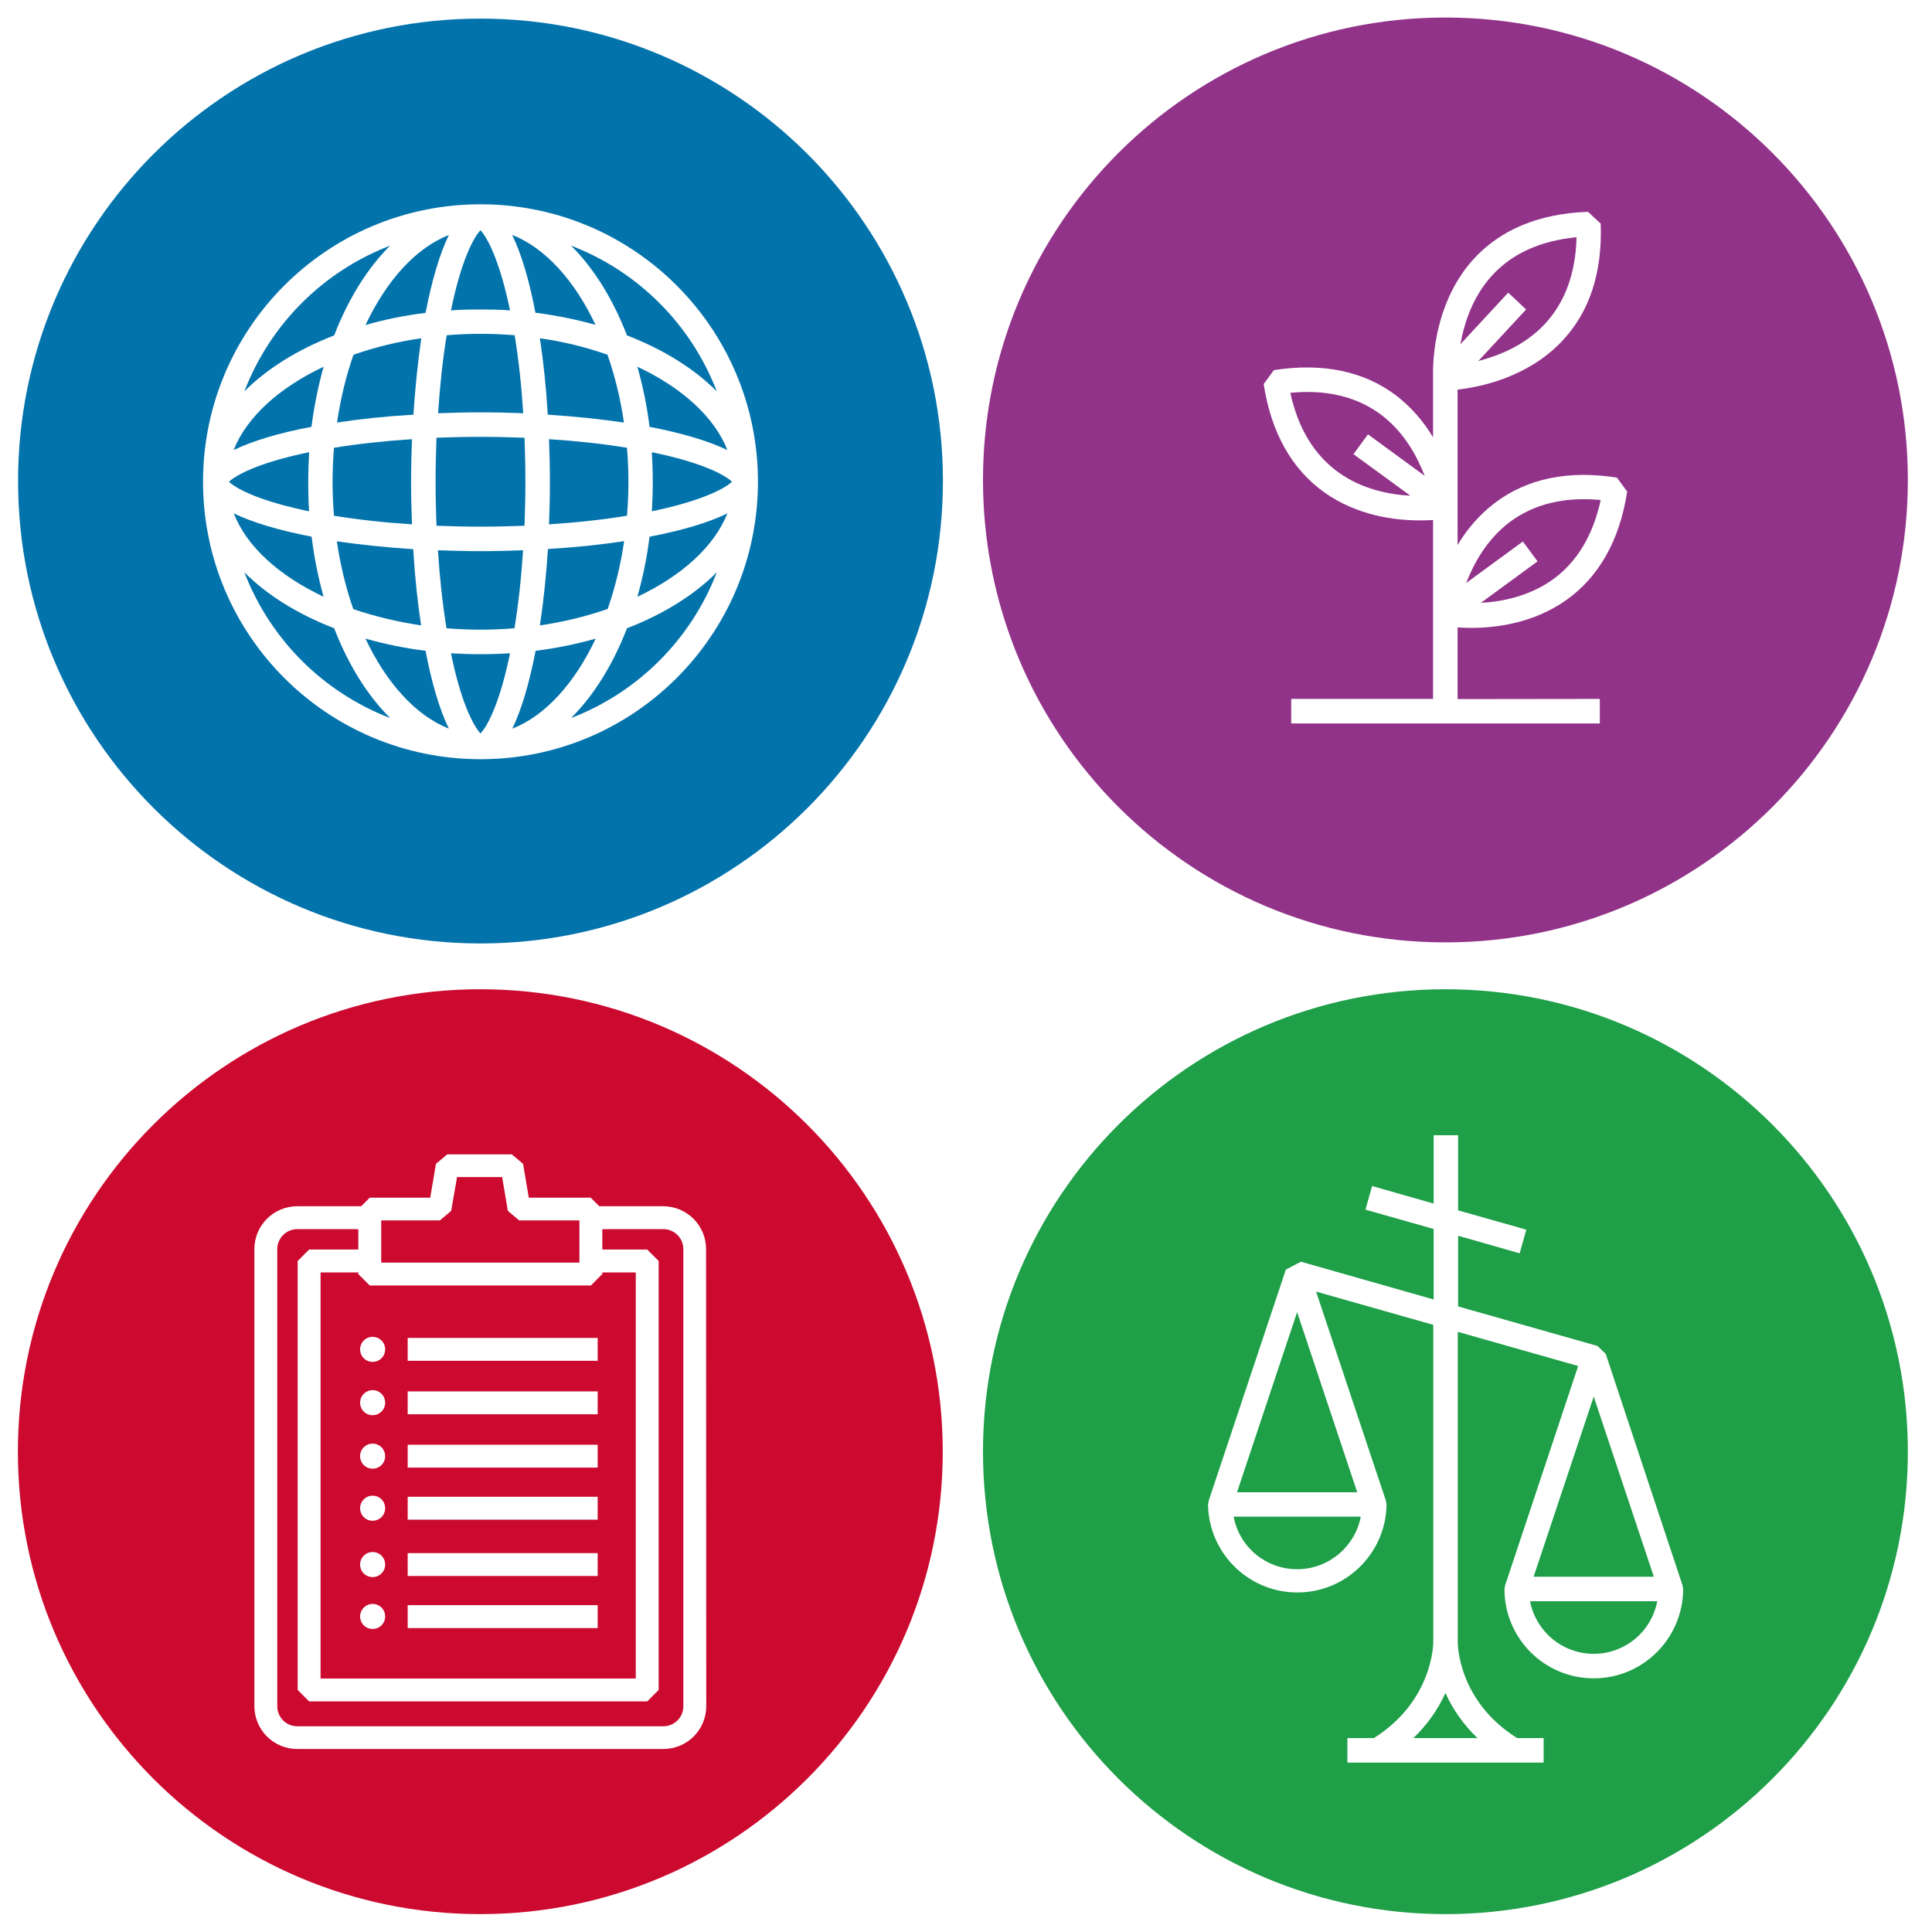 <?xml version="1.0" encoding="utf-8"?>
<!-- Generator: Adobe Illustrator 26.2.1, SVG Export Plug-In . SVG Version: 6.00 Build 0)  -->
<svg version="1.1" id="Layer_1" xmlns="http://www.w3.org/2000/svg" xmlns:xlink="http://www.w3.org/1999/xlink" x="0px" y="0px"
	 viewBox="0 0 1080 1080" style="enable-background:new 0 0 1080 1080;" xml:space="preserve">
<style type="text/css">
	.st0{fill:#92338A;}
	.st1{fill:#0373AC;}
	.st2{fill:#1E9F48;}
	.st3{fill:#CC092F;}
</style>
<g id="main_graphic">
	<path class="st0" d="M853.1,173l-26.7,28.8c11.3-2.9,25.7-8.6,36.8-20.3c11.5-12.1,17.6-28.5,18.1-48.9c-20.3,2-36.2,9.2-47.4,21.6
		c-10.8,11.9-15.5,26.7-17.5,38.2l26.7-28.8L853.1,173z"/>
	<path class="st0" d="M859.5,313.8L827.8,337c11.6-0.6,26.9-3.6,40-12.9c13.6-9.7,22.7-24.7,27-44.6c-20.3-1.9-37.3,2.2-50.8,12.3
		c-12.9,9.7-20.2,23.3-24.4,34.1l31.7-23.2L859.5,313.8z"/>
	<path class="st0" d="M808,9.8c-142.8,0-258.5,115.7-258.5,258.5S665.2,526.8,808,526.8s258.5-115.7,258.5-258.5S950.8,9.8,808,9.8z
		 M894.3,390.7v13.7H721.8v-13.7h79.3v-100c-2.2,0.1-4.6,0.2-7.4,0.2c-14,0-35-2.6-53.3-15.6s-29.8-33.4-34-60.6l5.7-7.8
		c27.2-4.2,50.1,0.5,68.1,14c8.4,6.4,15.5,14.5,20.9,23.6v-34.3c0-0.9,0-2.1,0-3.7v-0.3l0,0c0.3-11.8,3.1-39.6,22.4-61.1
		c15.1-16.7,36.7-25.7,64.2-26.7l7.1,6.6c1,27.5-6.3,49.7-21.9,66c-19.3,20.2-45.8,25.4-58.1,26.8v86.9c5.4-9.2,12.5-17.2,21-23.7
		c18-13.5,40.9-18.3,68.1-14l5.7,7.8c-4.2,27.2-15.7,47.6-34,60.6S836.3,351,822.3,351c-2.8,0-5.3-0.1-7.5-0.3v40.1L894.3,390.7z"/>
	<path class="st0" d="M764.7,242.8l31.7,23.2c-4.2-10.9-11.5-24.5-24.4-34.2c-13.4-10-30.4-14.2-50.7-12.2
		c4.3,19.9,13.5,34.9,27.1,44.6c13.2,9.4,28.4,12.3,40,12.9l-31.8-23.2L764.7,242.8z"/>
	<path class="st1" d="M237.9,174.9c3.5-18.1,7.9-33,13-43.5c-18.5,7.2-34.9,25.5-46.6,50.3C215.3,178.5,226.5,176.3,237.9,174.9z"/>
	<path class="st1" d="M186.7,250.3c-0.5,6.2-0.8,12.6-0.8,19s0.3,12.8,0.8,19c13.4,2.2,28.1,3.8,43.6,4.8
		c-0.3-7.8-0.5-15.7-0.5-23.8s0.2-16.1,0.5-23.8C214.9,246.5,200.2,248.1,186.7,250.3z"/>
	<path class="st1" d="M285.1,173.5c-0.3-1.3-0.5-2.6-0.8-3.8c-5.9-26.5-12.5-37.6-15.7-41c-3.2,3.3-9.9,14.5-15.7,41
		c-0.3,1.2-0.5,2.6-0.8,3.8c5.4-0.4,10.9-0.5,16.5-0.5S279.7,173.1,285.1,173.5z"/>
	<path class="st1" d="M235.4,349.6c-2-13.1-3.5-27.4-4.4-42.6c-15.2-1-29.6-2.5-42.7-4.4c1.9,12.9,4.9,25.6,9.2,37.9
		C209.9,344.7,222.6,347.7,235.4,349.6z"/>
	<path class="st1" d="M197.6,198.3c-4.3,12.3-7.3,25-9.2,37.9c13.1-2,27.4-3.5,42.7-4.4c1-15.2,2.5-29.6,4.4-42.7
		C222.6,190.9,209.9,194,197.6,198.3z"/>
	<path class="st1" d="M218.1,137.3c-37.5,14.4-67.1,44-81.5,81.5c12.6-12.7,29.8-23.4,50.2-31.3
		C194.7,167.1,205.4,149.9,218.1,137.3z"/>
	<path class="st1" d="M292.5,231c-1-15.5-2.6-30.1-4.8-43.6c-6.2-0.5-12.6-0.8-19-0.8s-12.8,0.3-19,0.8c-2.2,13.4-3.8,28.1-4.8,43.6
		c7.8-0.3,15.7-0.5,23.8-0.5S284.7,230.7,292.5,231z"/>
	<path class="st1" d="M351.3,269.3c0-6.5-0.3-12.8-0.8-19c-13.4-2.2-28.1-3.8-43.6-4.8c0.3,7.8,0.5,15.7,0.5,23.8
		s-0.2,16.1-0.5,23.8c15.5-1,30.1-2.6,43.6-4.8C351,282.1,351.3,275.8,351.3,269.3z"/>
	<path class="st1" d="M332.9,181.6c-11.7-24.8-28.1-43-46.6-50.3c5.1,10.5,9.6,25.4,13,43.5C310.7,176.3,321.9,178.5,332.9,181.6z"
		/>
	<path class="st1" d="M301.8,349.6c12.9-1.9,25.6-4.9,37.9-9.2c4.3-12.3,7.3-25,9.2-37.9c-13.1,2-27.4,3.5-42.6,4.4
		C305.3,322.2,303.8,336.5,301.8,349.6z"/>
	<path class="st1" d="M301.8,189.1c2,13.1,3.5,27.4,4.4,42.7c15.2,1,29.6,2.5,42.6,4.4c-1.9-12.9-4.9-25.6-9.2-37.9
		C327.4,194,314.7,190.9,301.8,189.1z"/>
	<path class="st1" d="M293.7,269.3c0-8.3-0.2-16.5-0.5-24.6c-8.1-0.3-16.3-0.5-24.6-0.5s-16.5,0.2-24.6,0.5
		c-0.3,8.1-0.5,16.3-0.5,24.6s0.2,16.5,0.5,24.6c8.1,0.3,16.3,0.5,24.6,0.5s16.5-0.2,24.6-0.5C293.5,285.8,293.7,277.6,293.7,269.3z
		"/>
	<path class="st1" d="M244.8,307.6c1,15.5,2.6,30.1,4.8,43.6c6.2,0.5,12.6,0.8,19,0.8s12.8-0.3,19-0.8c2.2-13.4,3.8-28.1,4.8-43.6
		c-7.8,0.3-15.7,0.5-23.8,0.5S252.5,307.9,244.8,307.6z"/>
	<path class="st1" d="M136.6,319.9c14.4,37.5,44,67.1,81.5,81.5c-12.7-12.6-23.4-29.8-31.3-50.2
		C166.4,343.3,149.2,332.6,136.6,319.9z"/>
	<path class="st1" d="M356.3,205c3.1,11,5.4,22.2,6.8,33.6c18.1,3.5,33,7.9,43.5,13C399.4,233.1,381.2,216.7,356.3,205z"/>
	<path class="st1" d="M364.4,252.8c0.3,5.4,0.5,10.9,0.5,16.5s-0.2,11.1-0.5,16.5c1.3-0.3,2.6-0.5,3.8-0.8
		c26.5-5.9,37.6-12.5,41-15.7c-3.3-3.2-14.5-9.9-41-15.7C367.1,253.3,365.7,253.1,364.4,252.8z"/>
	<path class="st1" d="M268.6,10.4c-142.8,0-258.5,115.7-258.5,258.5s115.8,258.5,258.5,258.5s258.5-115.7,258.5-258.5
		S411.4,10.4,268.6,10.4z M268.6,424.4c-85.7,0-155.1-69.4-155.1-155.1s69.4-155.1,155.1-155.1s155.1,69.4,155.1,155.1
		S354.3,424.4,268.6,424.4L268.6,424.4z"/>
	<path class="st1" d="M319.2,137.3c12.7,12.6,23.4,29.8,31.3,50.2c20.4,7.9,37.6,18.6,50.2,31.3
		C386.3,181.3,356.7,151.7,319.2,137.3z"/>
	<path class="st1" d="M180.9,205c-24.8,11.7-43,28.1-50.3,46.6c10.5-5.1,25.4-9.6,43.5-13C175.6,227.3,177.8,216,180.9,205z"/>
	<path class="st1" d="M319.2,401.4c37.5-14.4,67.1-44,81.5-81.5c-12.6,12.7-29.8,23.4-50.2,31.3
		C342.6,371.6,331.9,388.8,319.2,401.4z"/>
	<path class="st1" d="M356.3,333.6c24.8-11.7,43-28.1,50.3-46.6c-10.5,5.1-25.4,9.6-43.5,13C361.7,311.4,359.4,322.6,356.3,333.6z"
		/>
	<path class="st1" d="M172.8,285.8c-0.4-5.4-0.5-10.9-0.5-16.5s0.2-11.1,0.5-16.5c-1.3,0.3-2.6,0.5-3.8,0.8
		c-26.5,5.8-37.6,12.5-41,15.7c3.3,3.2,14.5,9.9,41,15.7C170.2,285.3,171.5,285.6,172.8,285.8z"/>
	<path class="st1" d="M180.9,333.6c-3.1-11-5.3-22.2-6.7-33.6c-18.1-3.5-33-7.9-43.5-13C137.9,305.6,156.1,321.9,180.9,333.6z"/>
	<path class="st1" d="M204.3,357c11.7,24.8,28.1,43,46.6,50.3c-5.1-10.5-9.6-25.4-13-43.5C226.6,362.4,215.3,360.1,204.3,357z"/>
	<path class="st1" d="M252.1,365.2c0.3,1.3,0.5,2.6,0.8,3.8c5.8,26.5,12.5,37.6,15.7,41c3.2-3.3,9.9-14.5,15.7-41
		c0.3-1.2,0.5-2.6,0.8-3.8c-5.4,0.3-10.9,0.5-16.5,0.5S257.6,365.5,252.1,365.2z"/>
	<path class="st1" d="M299.4,363.8c-3.5,18.1-7.9,33-13,43.5c18.5-7.2,34.9-25.5,46.6-50.3C322,360.1,310.7,362.4,299.4,363.8z"/>
	<polygon class="st2" points="890.9,780.7 857.3,881.4 924.5,881.4 	"/>
	<polygon class="st2" points="691.5,834.2 758.7,834.2 725.1,733.5 	"/>
	<path class="st2" d="M725.1,877.2c17.4,0,32.3-12.4,35.6-29.4h-71.1C692.8,864.9,707.7,877.2,725.1,877.2z"/>
	<path class="st2" d="M790.1,971.6h35.8c-7.5-7.2-13.6-15.7-17.9-25.2C803.7,955.9,797.6,964.4,790.1,971.6z"/>
	<path class="st2" d="M890.9,924.5c17.4,0,32.3-12.4,35.5-29.4h-71.1C858.6,912.1,873.5,924.5,890.9,924.5z"/>
	<path class="st2" d="M808,553c-142.8,0-258.5,115.7-258.5,258.5S665.2,1070,808,1070s258.5-115.7,258.5-258.5S950.8,553,808,553z
		 M890.9,938.2c-27.6,0-49.9-22.4-49.9-49.9l0.4-2.2l40.8-122.5l-67.3-19.1v173.7c0,1.3,0.4,32.9,33.2,53.4h14.8v13.7H753.2v-13.7
		H768c33.1-20.8,33.2-53.1,33.2-53.4V740.6L735.7,722l39,116.8l0.4,2.2c-0.4,27.6-23.1,49.6-50.6,49.2c-27-0.4-48.8-22.2-49.2-49.2
		l0.4-2.2l43.1-129.1l8.4-4.4l74.2,21.1V687l-38.1-10.8L767,663l34.4,9.8v-38.2h13.7v42l38.1,10.8l-3.7,13.2l-34.4-9.8v39.5
		l77.9,22.1l4.6,4.4l42.9,129.3l0.4,2.2C940.8,915.8,918.5,938.2,890.9,938.2z"/>
	<polygon class="st3" points="213.1,705.8 323.9,705.8 323.9,682.2 290.2,682.2 283.9,676.9 280.7,658 255.5,658 252.2,676.9 
		245.9,682.2 213.1,682.2 213.1,687.1 213.1,698.5 213.1,698.5 	"/>
	<path class="st3" d="M200.3,711.3h-21.1v227h176.2v-227h-18.7v0.9l-6.4,6.4H206.7l-6.4-6.4V711.3z M227.9,747.9h106.2v12.8H227.9
		V747.9z M227.9,777.8h106.2v12.8H227.9V777.8z M227.9,807.6h106.2v12.8H227.9V807.6z M227.9,836.7h106.2v12.8H227.9V836.7z
		 M227.9,868.2h106.2V881H227.9V868.2z M227.9,897.3h106.2v12.8H227.9V897.3z M208.3,747.3c3.9,0,7,3.1,7,7c0,3.9-3.1,7-7,7
		s-7-3.1-7-7C201.3,750.4,204.4,747.3,208.3,747.3C208.3,747.2,208.3,747.2,208.3,747.3L208.3,747.3z M208.3,777.1c3.9,0,7,3.1,7,7
		c0,3.9-3.1,7-7,7s-7-3.1-7-7C201.3,780.3,204.4,777.1,208.3,777.1L208.3,777.1L208.3,777.1z M208.3,807c3.9,0,7,3.1,7,7
		c0,3.9-3.1,7-7,7s-7-3.1-7-7C201.3,810.1,204.4,807,208.3,807L208.3,807L208.3,807z M208.3,836.1c3.9,0,7,3.1,7,7c0,3.9-3.1,7-7,7
		s-7-3.1-7-7C201.3,839.2,204.4,836.1,208.3,836.1L208.3,836.1L208.3,836.1z M208.3,867.6c3.9,0,7,3.1,7,7c0,3.9-3.1,7-7,7
		s-7-3.1-7-7C201.3,870.7,204.4,867.6,208.3,867.6L208.3,867.6z M208.3,896.6c3.9,0,7,3.1,7,7c0,3.9-3.1,7-7,7s-7-3.1-7-7
		C201.3,899.8,204.4,896.6,208.3,896.6L208.3,896.6L208.3,896.6z"/>
	<path class="st3" d="M370.8,687.1h-34.1v11.4h25.1l6.4,6.4v239.8l-6.4,6.4h-189l-6.4-6.4V704.9l6.4-6.4h27.5v-11.4h-34.1
		c-6.2,0-11.2,5-11.2,11.2v255.5c0,6.2,5,11.2,11.2,11.2h204.6c6.2,0,11.2-5,11.2-11.2V698.3C382,692.1,377,687.1,370.8,687.1z"/>
	<path class="st3" d="M268.5,553C125.7,553,10,668.7,10,811.5S125.7,1070,268.5,1070S527,954.2,527,811.5S411.3,553,268.5,553z
		 M394.8,953.7c0,13.3-10.7,24-24,24H166.2c-13.3,0-24-10.7-24-24V698.3c0-13.3,10.7-24,24-24h35.7l4.8-4.8h33.8l3.2-18.9l6.3-5.3
		h36.1l6.3,5.3l3.2,18.9h34.6l4.8,4.8h35.7c13.3,0,24,10.7,24,24L394.8,953.7L394.8,953.7z"/>
</g>
</svg>
